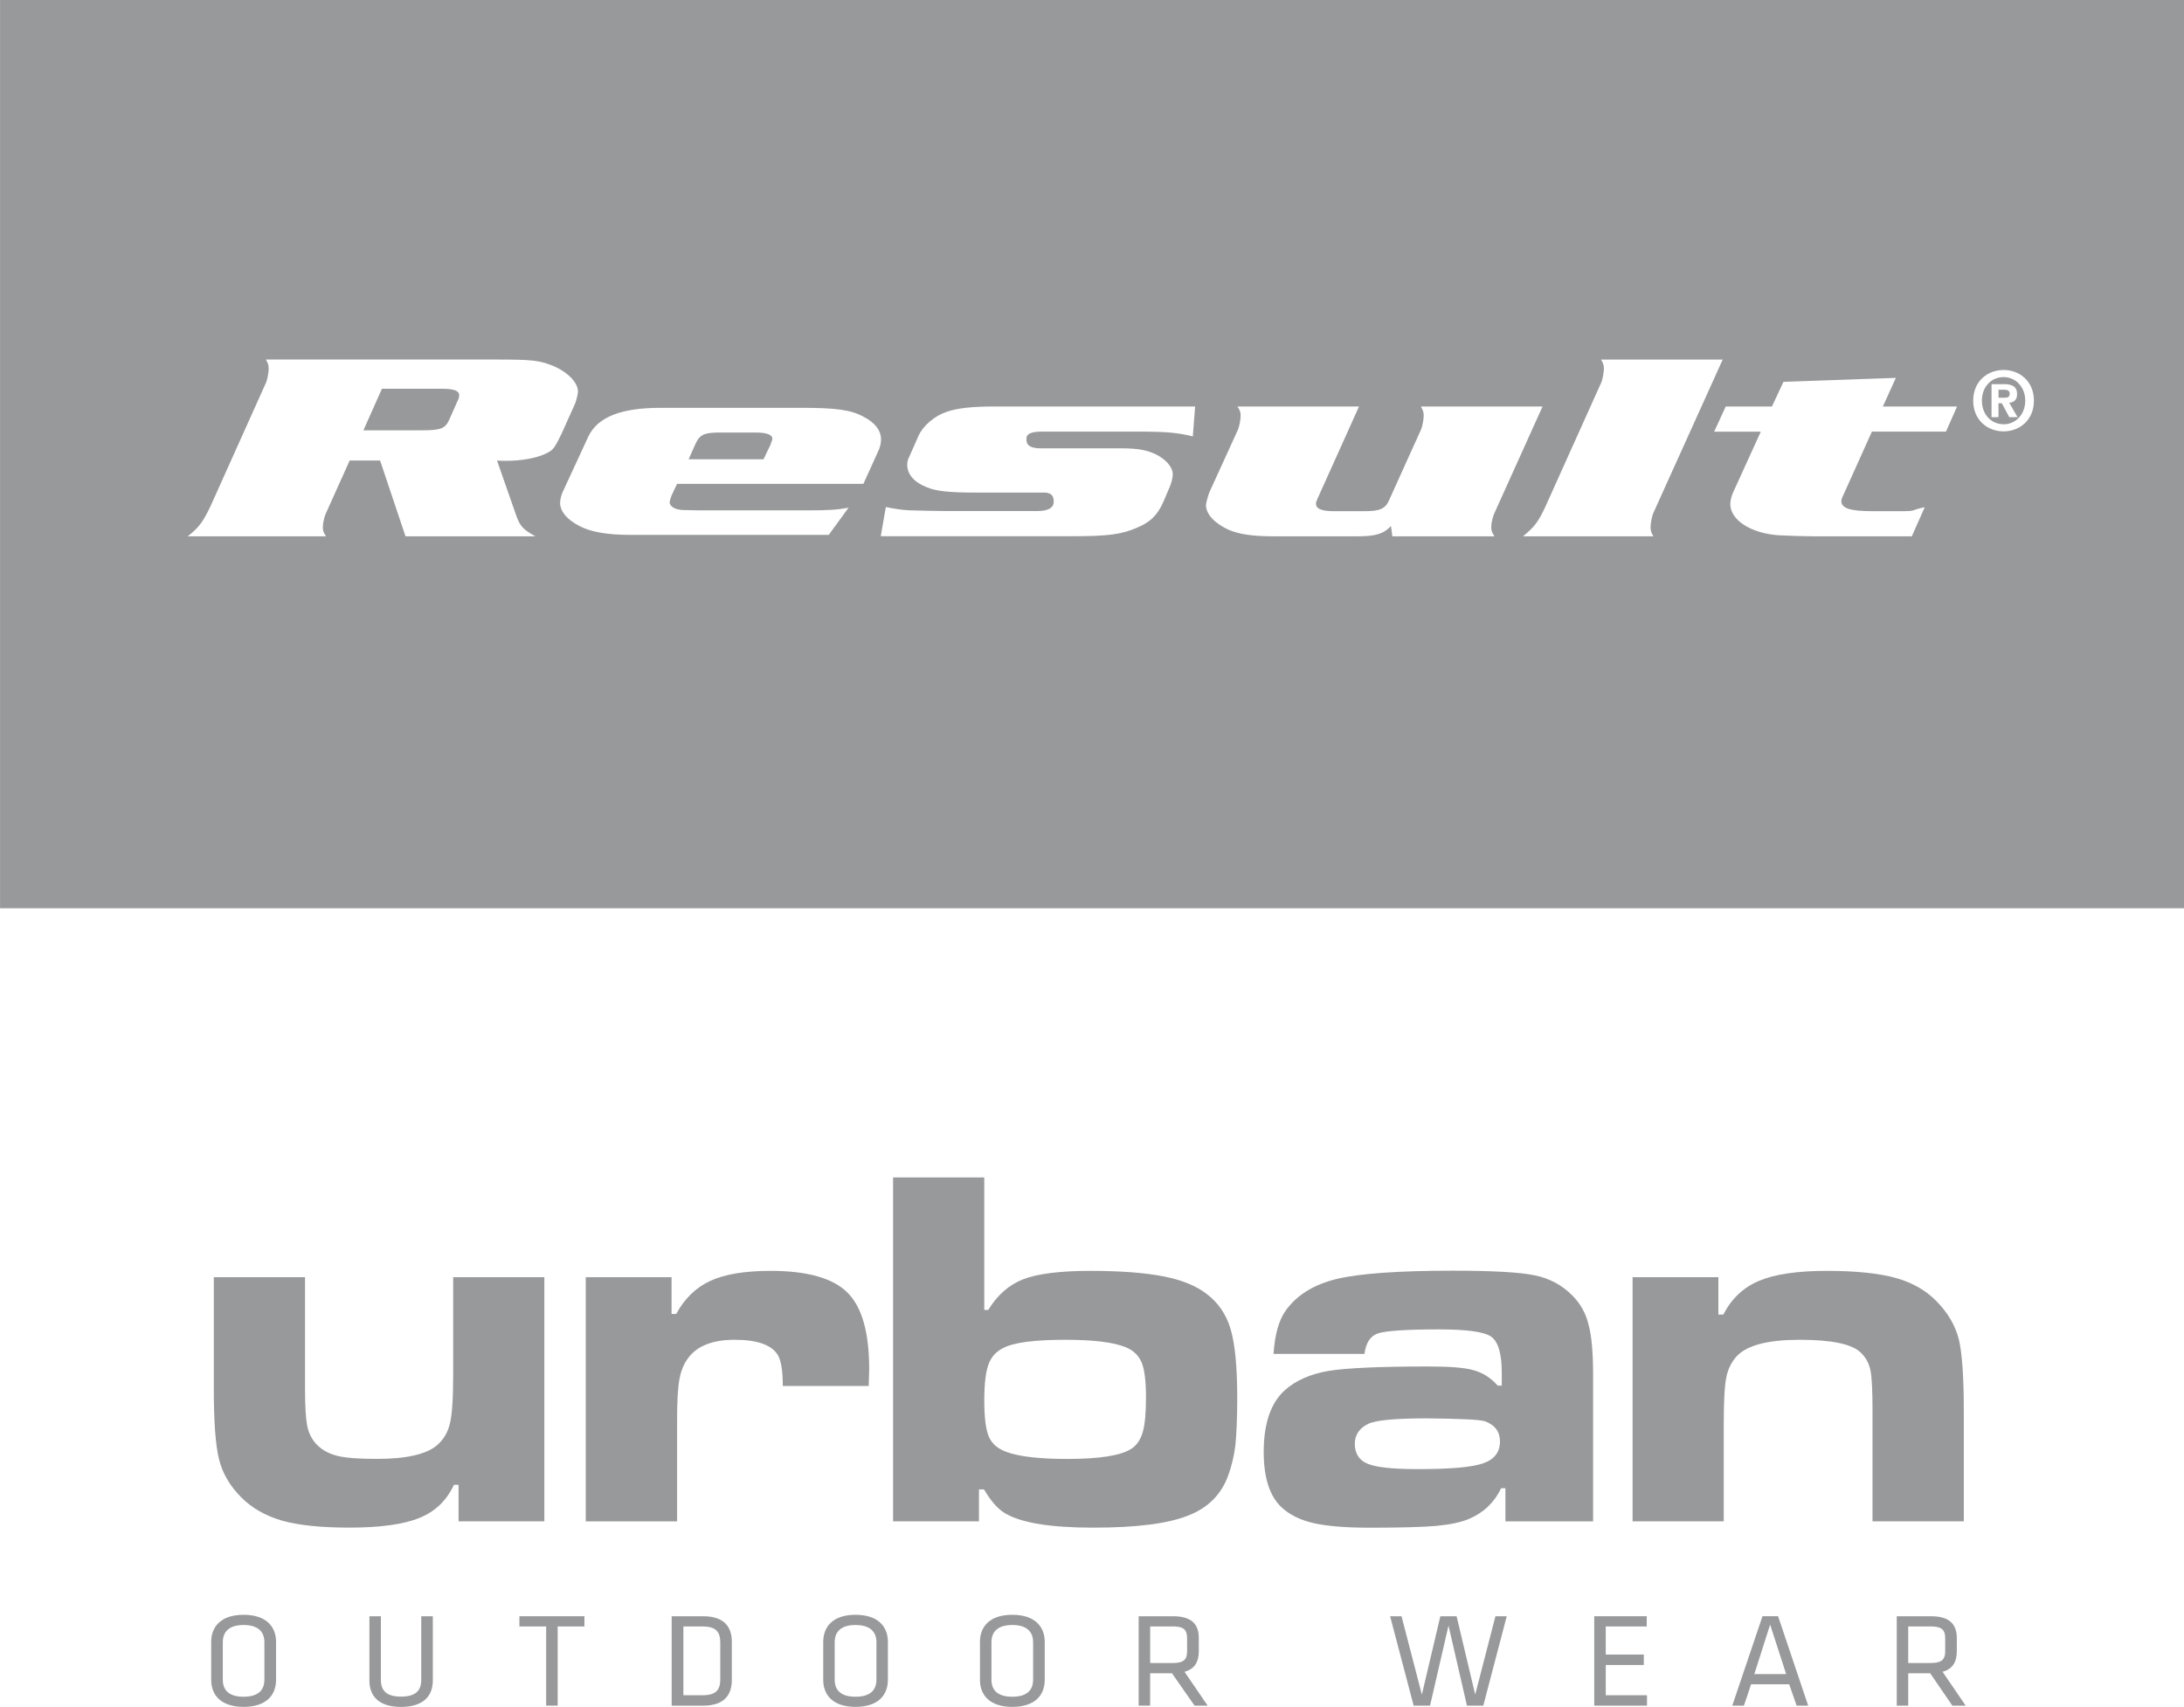 <?xml version="1.0" encoding="UTF-8"?>
<!DOCTYPE svg PUBLIC "-//W3C//DTD SVG 1.1//EN" "http://www.w3.org/Graphics/SVG/1.1/DTD/svg11.dtd">
<!-- Creator: CorelDRAW X5 -->
<svg xmlns="http://www.w3.org/2000/svg" xml:space="preserve" width="50mm" height="39.077mm" style="shape-rendering:geometricPrecision; text-rendering:geometricPrecision; image-rendering:optimizeQuality; fill-rule:evenodd; clip-rule:evenodd"
viewBox="0 0 50 39.077"
 xmlns:xlink="http://www.w3.org/1999/xlink">
 <defs>
  <style type="text/css">
   <![CDATA[
    .fil0 {fill:#98999B;fill-rule:nonzero}
   ]]>
  </style>
 </defs>
 <g id="Warstwa_x0020_1">
  <g id="_260107664">
   <path id="_260478712" class="fil0" d="M44.55 9.883l0.254 -0.576 -1.698 0 0.297 -0.656 -2.573 0.091 -0.264 0.565 -1.058 0 -0.265 0.576 1.068 0 -0.644 1.413c-0.032,0.08 -0.054,0.176 -0.054,0.243 0,0.371 0.477,0.673 1.112,0.716 0.244,0.012 0.615,0.024 0.816,0.024l2.227 0 0.296 -0.667c-0.328,0.067 -0.184,0.091 -0.522,0.091l-0.678 0c-0.508,0 -0.709,-0.067 -0.709,-0.231 0,-0.031 0.011,-0.061 0.022,-0.085l0.677 -1.505 1.698 0zm-25.122 1.741c-0.265,0.048 -0.466,0.06 -0.921,0.06l-2.498 0c-0.402,-0.006 -0.402,-0.006 -0.466,-0.018 -0.116,-0.018 -0.212,-0.089 -0.212,-0.161 0,-0.03 0.022,-0.107 0.043,-0.16l0.127 -0.268 4.266 0 0.328 -0.725c0.053,-0.101 0.075,-0.202 0.075,-0.291 0,-0.208 -0.138,-0.386 -0.403,-0.522 -0.286,-0.155 -0.625,-0.202 -1.397,-0.202l-3.25 0c-0.91,0 -1.439,0.214 -1.651,0.658l-0.593 1.282c-0.032,0.077 -0.053,0.172 -0.053,0.238 0,0.19 0.159,0.38 0.434,0.523 0.265,0.143 0.645,0.208 1.196,0.208l4.52 0 0.455 -0.624zm-3.662 -1.11l0.148 -0.333c0.106,-0.238 0.201,-0.279 0.593,-0.279l0.794 0c0.243,0 0.381,0.048 0.381,0.143 0,0.024 -0.021,0.077 -0.043,0.137l-0.159 0.333 -1.714 0zm22.085 1.231l1.588 -3.513 -2.784 0c0.053,0.091 0.064,0.14 0.064,0.212 0,0.079 -0.032,0.261 -0.064,0.322l-1.27 2.822c-0.169,0.364 -0.254,0.473 -0.519,0.691l2.986 0c-0.053,-0.091 -0.064,-0.134 -0.064,-0.212 0,-0.085 0.031,-0.255 0.064,-0.322zm-3.637 0l1.101 -2.439 -2.785 0c0.053,0.097 0.064,0.139 0.064,0.212 0,0.085 -0.031,0.255 -0.064,0.322l-0.73 1.615c-0.085,0.193 -0.211,0.248 -0.561,0.248l-0.698 0c-0.286,0 -0.413,-0.055 -0.413,-0.17 0,-0.036 0,-0.036 0.032,-0.11l0.953 -2.117 -2.784 0c0.063,0.09 0.074,0.139 0.074,0.212 0,0.085 -0.032,0.255 -0.063,0.322l-0.656 1.438c-0.032,0.085 -0.074,0.237 -0.074,0.291 0,0.206 0.212,0.425 0.529,0.564 0.244,0.102 0.55,0.145 1.026,0.145l1.927 0c0.402,0 0.593,-0.06 0.752,-0.236l0.032 0.236 2.339 0c-0.064,-0.091 -0.075,-0.134 -0.075,-0.212 0,-0.085 0.032,-0.236 0.075,-0.322zm-6.906 -1.753l0.053 -0.686 -4.594 0c-0.497,0 -0.847,0.036 -1.09,0.121 -0.275,0.09 -0.54,0.314 -0.646,0.545l-0.218 0.492c-0.032,0.055 -0.043,0.115 -0.043,0.176 0,0.212 0.148,0.394 0.434,0.509 0.222,0.097 0.508,0.128 1.165,0.128l1.535 0c0.211,0 0.219,0.133 0.219,0.211 0,0.139 -0.127,0.212 -0.381,0.212l-2.043 0 -0.444 -0.006 -0.435 -0.011c-0.159,-0.008 -0.286,-0.025 -0.54,-0.074l-0.116 0.667 4.393 0c0.815,0 1.122,-0.043 1.471,-0.194 0.308,-0.128 0.467,-0.285 0.604,-0.588l0.144 -0.338c0.043,-0.098 0.074,-0.225 0.074,-0.297 0,-0.146 -0.127,-0.309 -0.328,-0.425 -0.212,-0.122 -0.444,-0.17 -0.846,-0.17l-1.842 0c-0.339,0 -0.335,-0.14 -0.335,-0.226 0,-0.109 0.117,-0.157 0.36,-0.157l2.18 0c0.666,0 0.921,0.024 1.27,0.11zm-18.988 -0.14l0.424 -0.952 1.355 0c0.296,0 0.413,0.042 0.413,0.151 0,0.036 -0.01,0.085 -0.042,0.14l-0.18 0.406c-0.096,0.219 -0.191,0.255 -0.656,0.255l-1.313 0zm0.382 0.692l0.582 1.735 2.975 0c-0.276,-0.151 -0.35,-0.23 -0.435,-0.461l-0.445 -1.274c0.086,0.006 0.16,0.006 0.212,0.006 0.339,0 0.687,-0.061 0.889,-0.158 0.18,-0.085 0.202,-0.103 0.381,-0.473l0.308 -0.686c0.02,-0.048 0.063,-0.218 0.063,-0.267 0,-0.213 -0.243,-0.455 -0.582,-0.595 -0.307,-0.122 -0.476,-0.14 -1.291,-0.14l-5.271 0c0.053,0.092 0.063,0.14 0.063,0.212 0,0.079 -0.032,0.262 -0.063,0.322l-1.27 2.827c-0.169,0.352 -0.254,0.474 -0.519,0.686l3.166 0c-0.064,-0.091 -0.074,-0.133 -0.074,-0.212 0,-0.079 0.031,-0.236 0.074,-0.322l0.54 -1.201 0.699 0zm37.052 -1.312l0.075 0 0.172 0.319 0.189 0 -0.191 -0.331c0.1,-0.008 0.18,-0.058 0.18,-0.198 0,-0.172 -0.114,-0.228 -0.307,-0.228l-0.278 0 0 0.757 0.159 0 0 -0.319zm0 -0.128l0 -0.182 0.111 0c0.061,0 0.144,0.005 0.144,0.084 0,0.084 -0.042,0.099 -0.114,0.099l-0.141 0zm0.81 0.069c0,-0.445 -0.328,-0.703 -0.694,-0.703 -0.369,0 -0.696,0.259 -0.696,0.703 0,0.444 0.328,0.703 0.696,0.703 0.366,0 0.694,-0.259 0.694,-0.703zm-0.199 0c0,0.324 -0.228,0.541 -0.495,0.541l0 -0.002c-0.275,0.002 -0.497,-0.216 -0.497,-0.539 0,-0.324 0.222,-0.54 0.497,-0.54 0.267,0 0.495,0.216 0.495,0.54zm-46.364 11.62l0 -20.794 50 0 0 20.794 -50 0z"/>
   <path id="_260478664" class="fil0" d="M12.463 34.829l-1.965 0 0 -0.835 -0.106 0c-0.166,0.358 -0.427,0.611 -0.792,0.758 -0.36,0.147 -0.895,0.221 -1.6,0.221 -0.647,0 -1.161,-0.052 -1.541,-0.159 -0.382,-0.111 -0.696,-0.289 -0.945,-0.543 -0.257,-0.261 -0.422,-0.547 -0.5,-0.865 -0.079,-0.314 -0.119,-0.85 -0.119,-1.611l0 -2.555 2.088 0 0 2.555c0,0.408 0.018,0.7 0.056,0.873 0.039,0.172 0.117,0.312 0.233,0.424 0.119,0.115 0.276,0.196 0.466,0.242 0.192,0.045 0.49,0.066 0.889,0.066 0.675,0 1.138,-0.106 1.377,-0.312 0.152,-0.129 0.25,-0.299 0.298,-0.504 0.049,-0.205 0.073,-0.569 0.073,-1.095l0 -2.249 2.087 0 0 5.589z"/>
   <path id="_260478520" class="fil0" d="M13.409 29.24l1.966 0 0 0.841 0.106 0c0.194,-0.357 0.459,-0.61 0.785,-0.759 0.33,-0.15 0.787,-0.227 1.377,-0.227 0.84,0 1.429,0.167 1.76,0.499 0.332,0.331 0.496,0.914 0.496,1.755 0,0.053 -0.004,0.175 -0.011,0.381l-1.967 0c0,-0.33 -0.035,-0.558 -0.103,-0.689 -0.135,-0.246 -0.466,-0.368 -1,-0.368 -0.495,0 -0.847,0.135 -1.053,0.404 -0.105,0.135 -0.174,0.298 -0.21,0.498 -0.037,0.197 -0.054,0.508 -0.054,0.94l0 2.315 -2.091 0 0 -5.589z"/>
   <path id="_259389128" class="fil0" d="M24.398 30.673c-0.719,0 -1.202,0.061 -1.447,0.197 -0.16,0.083 -0.268,0.21 -0.326,0.383 -0.06,0.173 -0.091,0.442 -0.091,0.807 0,0.393 0.035,0.67 0.107,0.836 0.07,0.162 0.208,0.277 0.413,0.348 0.282,0.103 0.741,0.157 1.377,0.157 0.736,0 1.226,-0.076 1.467,-0.231 0.126,-0.081 0.214,-0.21 0.264,-0.385 0.052,-0.18 0.074,-0.444 0.074,-0.8 0,-0.369 -0.034,-0.635 -0.1,-0.793 -0.07,-0.164 -0.191,-0.28 -0.377,-0.354 -0.277,-0.11 -0.73,-0.165 -1.361,-0.165zm-3.95 -3.717l2.086 0 0 3.034 0.091 0c0.212,-0.349 0.483,-0.58 0.808,-0.706 0.328,-0.124 0.839,-0.189 1.532,-0.189 0.691,0 1.243,0.044 1.659,0.124 0.415,0.079 0.747,0.211 0.991,0.397 0.272,0.201 0.46,0.476 0.558,0.811 0.102,0.342 0.152,0.87 0.152,1.593 0,0.471 -0.019,0.829 -0.043,1.075 -0.033,0.252 -0.088,0.478 -0.165,0.688 -0.161,0.442 -0.476,0.75 -0.936,0.922 -0.462,0.18 -1.176,0.269 -2.157,0.269 -0.977,0 -1.65,-0.11 -2.019,-0.332 -0.165,-0.099 -0.324,-0.281 -0.477,-0.543l-0.116 0 0 0.731 -1.966 0 0 -7.873z"/>
   <path id="_259388816" class="fil0" d="M32.636 32.472c-0.705,0 -1.141,0.043 -1.313,0.126 -0.204,0.1 -0.306,0.253 -0.306,0.456 0,0.227 0.102,0.382 0.303,0.461 0.198,0.079 0.576,0.119 1.141,0.119 0.729,0 1.226,-0.041 1.486,-0.13 0.264,-0.088 0.393,-0.259 0.393,-0.504 0,-0.221 -0.113,-0.374 -0.338,-0.46 -0.109,-0.039 -0.56,-0.061 -1.367,-0.069zm-1.398 -1.476l-2.082 0c0.028,-0.434 0.117,-0.762 0.276,-0.988 0.252,-0.356 0.639,-0.597 1.163,-0.726 0.524,-0.126 1.413,-0.191 2.664,-0.191 0.918,0 1.546,0.036 1.879,0.107 0.331,0.067 0.617,0.219 0.853,0.455 0.183,0.181 0.313,0.407 0.375,0.665 0.072,0.262 0.106,0.646 0.106,1.15l0 3.363 -2.007 0 0 -0.759 -0.098 0c-0.154,0.321 -0.397,0.558 -0.735,0.701 -0.179,0.078 -0.425,0.129 -0.743,0.16 -0.32,0.028 -0.829,0.042 -1.524,0.042 -0.562,0 -0.995,-0.036 -1.297,-0.106 -0.303,-0.069 -0.551,-0.193 -0.736,-0.368 -0.267,-0.254 -0.401,-0.676 -0.401,-1.262 0,-0.647 0.162,-1.12 0.48,-1.408 0.252,-0.227 0.587,-0.373 1,-0.445 0.418,-0.068 1.181,-0.102 2.295,-0.102 0.482,0 0.824,0.026 1.028,0.085 0.209,0.056 0.392,0.17 0.555,0.354l0.092 0 0 -0.296c0,-0.438 -0.081,-0.711 -0.243,-0.826 -0.158,-0.111 -0.558,-0.166 -1.192,-0.166 -0.749,0 -1.215,0.033 -1.395,0.09 -0.174,0.057 -0.279,0.211 -0.314,0.472z"/>
   <path id="_259389152" class="fil0" d="M37.375 29.24l1.965 0 0 0.856 0.113 0c0.189,-0.367 0.462,-0.625 0.822,-0.774 0.359,-0.15 0.874,-0.227 1.546,-0.227 0.669,0 1.197,0.056 1.578,0.162 0.383,0.106 0.698,0.287 0.945,0.543 0.255,0.264 0.422,0.55 0.502,0.865 0.074,0.317 0.113,0.856 0.113,1.625l0 2.539 -2.09 0 0 -2.539c0,-0.448 -0.015,-0.752 -0.046,-0.912 -0.032,-0.163 -0.106,-0.297 -0.218,-0.407 -0.2,-0.2 -0.671,-0.298 -1.401,-0.298 -0.722,0 -1.199,0.122 -1.436,0.368 -0.124,0.134 -0.21,0.3 -0.247,0.497 -0.039,0.194 -0.058,0.548 -0.058,1.061l0 2.23 -2.087 0 0 -5.589z"/>
   <path id="_259388936" class="fil0" d="M5.101 38.453c0,0.253 0.152,0.392 0.476,0.392 0.322,0 0.476,-0.14 0.476,-0.392l0 -0.855c0,-0.25 -0.153,-0.395 -0.476,-0.395 -0.323,0 -0.476,0.145 -0.476,0.395l0 0.855zm1.219 0.005c0,0.34 -0.213,0.619 -0.743,0.619 -0.528,0 -0.742,-0.279 -0.742,-0.619l0 -0.869c0,-0.338 0.213,-0.62 0.742,-0.62 0.529,0 0.743,0.282 0.743,0.62l0 0.869z"/>
   <path id="_259389200" class="fil0" d="M9.909 37.002l0 1.471c0,0.336 -0.196,0.605 -0.729,0.605 -0.53,0 -0.723,-0.268 -0.723,-0.605l0 -1.471 0.263 0 0 1.456c0,0.255 0.138,0.384 0.46,0.384 0.325,0 0.464,-0.129 0.464,-0.384l0 -1.456 0.265 0z"/>
   <polygon id="_259388768" class="fil0" points="12.504,37.236 11.891,37.236 11.891,37.002 13.38,37.002 13.38,37.236 12.767,37.236 12.767,39.049 12.504,39.049 "/>
   <path id="_259388840" class="fil0" d="M15.645 38.811l0.44 0c0.314,0 0.405,-0.129 0.405,-0.366l0 -0.84c0,-0.238 -0.091,-0.369 -0.405,-0.369l-0.44 0 0 1.575zm0.45 -1.809c0.501,0 0.659,0.259 0.659,0.586l0 0.875c0,0.326 -0.159,0.587 -0.659,0.587l-0.718 0 0 -2.047 0.718 0z"/>
   <path id="_260772536" class="fil0" d="M19.109 38.453c0,0.253 0.154,0.392 0.476,0.392 0.325,0 0.48,-0.14 0.48,-0.392l0 -0.855c0,-0.25 -0.155,-0.395 -0.48,-0.395 -0.321,0 -0.476,0.145 -0.476,0.395l0 0.855zm1.218 0.005c0,0.34 -0.211,0.619 -0.742,0.619 -0.525,0 -0.738,-0.279 -0.738,-0.619l0 -0.869c0,-0.338 0.212,-0.62 0.738,-0.62 0.531,0 0.742,0.282 0.742,0.62l0 0.869z"/>
   <path id="_260772392" class="fil0" d="M22.698 38.453c0,0.253 0.153,0.392 0.478,0.392 0.322,0 0.476,-0.14 0.476,-0.392l0 -0.855c0,-0.25 -0.153,-0.395 -0.476,-0.395 -0.324,0 -0.478,0.145 -0.478,0.395l0 0.855zm1.22 0.005c0,0.34 -0.213,0.619 -0.742,0.619 -0.529,0 -0.741,-0.279 -0.741,-0.619l0 -0.869c0,-0.338 0.211,-0.62 0.741,-0.62 0.528,0 0.742,0.282 0.742,0.62l0 0.869z"/>
   <path id="_259100784" class="fil0" d="M26.842 37.236l-0.51 0 0 0.837 0.51 0c0.252,0 0.335,-0.071 0.335,-0.271l0 -0.296c0,-0.202 -0.083,-0.271 -0.335,-0.271zm-0.01 1.072l-0.501 0 0 0.741 -0.263 0 0 -2.047 0.782 0c0.443,0 0.595,0.191 0.595,0.502l0 0.296c0,0.242 -0.09,0.409 -0.327,0.474l0.53 0.775 -0.3 0 -0.517 -0.741z"/>
   <polygon id="_259100976" class="fil0" points="33.773,38.796 34.236,37.002 34.495,37.002 33.958,39.049 33.584,39.049 33.162,37.216 32.739,39.049 32.364,39.049 31.825,37.002 32.086,37.002 32.552,38.796 32.975,37.002 33.347,37.002 "/>
   <polygon id="_259100904" class="fil0" points="36.498,37.002 37.7,37.002 37.7,37.236 36.762,37.236 36.762,37.879 37.633,37.879 37.633,38.118 36.762,38.118 36.762,38.811 37.706,38.811 37.706,39.049 36.498,39.049 "/>
   <path id="_259100928" class="fil0" d="M40.525 37.193l-0.362 1.134 0.729 0 -0.367 -1.134zm0.871 1.856l-0.265 0 -0.169 -0.489 -0.873 0 -0.164 0.489 -0.267 0 0.692 -2.047 0.357 0 0.689 2.047z"/>
   <path id="_259100808" class="fil0" d="M44.194 37.236l-0.508 0 0 0.837 0.508 0c0.249,0 0.339,-0.071 0.339,-0.271l0 -0.296c0,-0.202 -0.09,-0.271 -0.339,-0.271zm-0.004 1.072l-0.504 0 0 0.741 -0.262 0 0 -2.047 0.782 0c0.436,0 0.593,0.191 0.593,0.502l0 0.296c0,0.242 -0.09,0.409 -0.326,0.474l0.529 0.775 -0.305 0 -0.507 -0.741z"/>
  </g>
 </g>
</svg>

